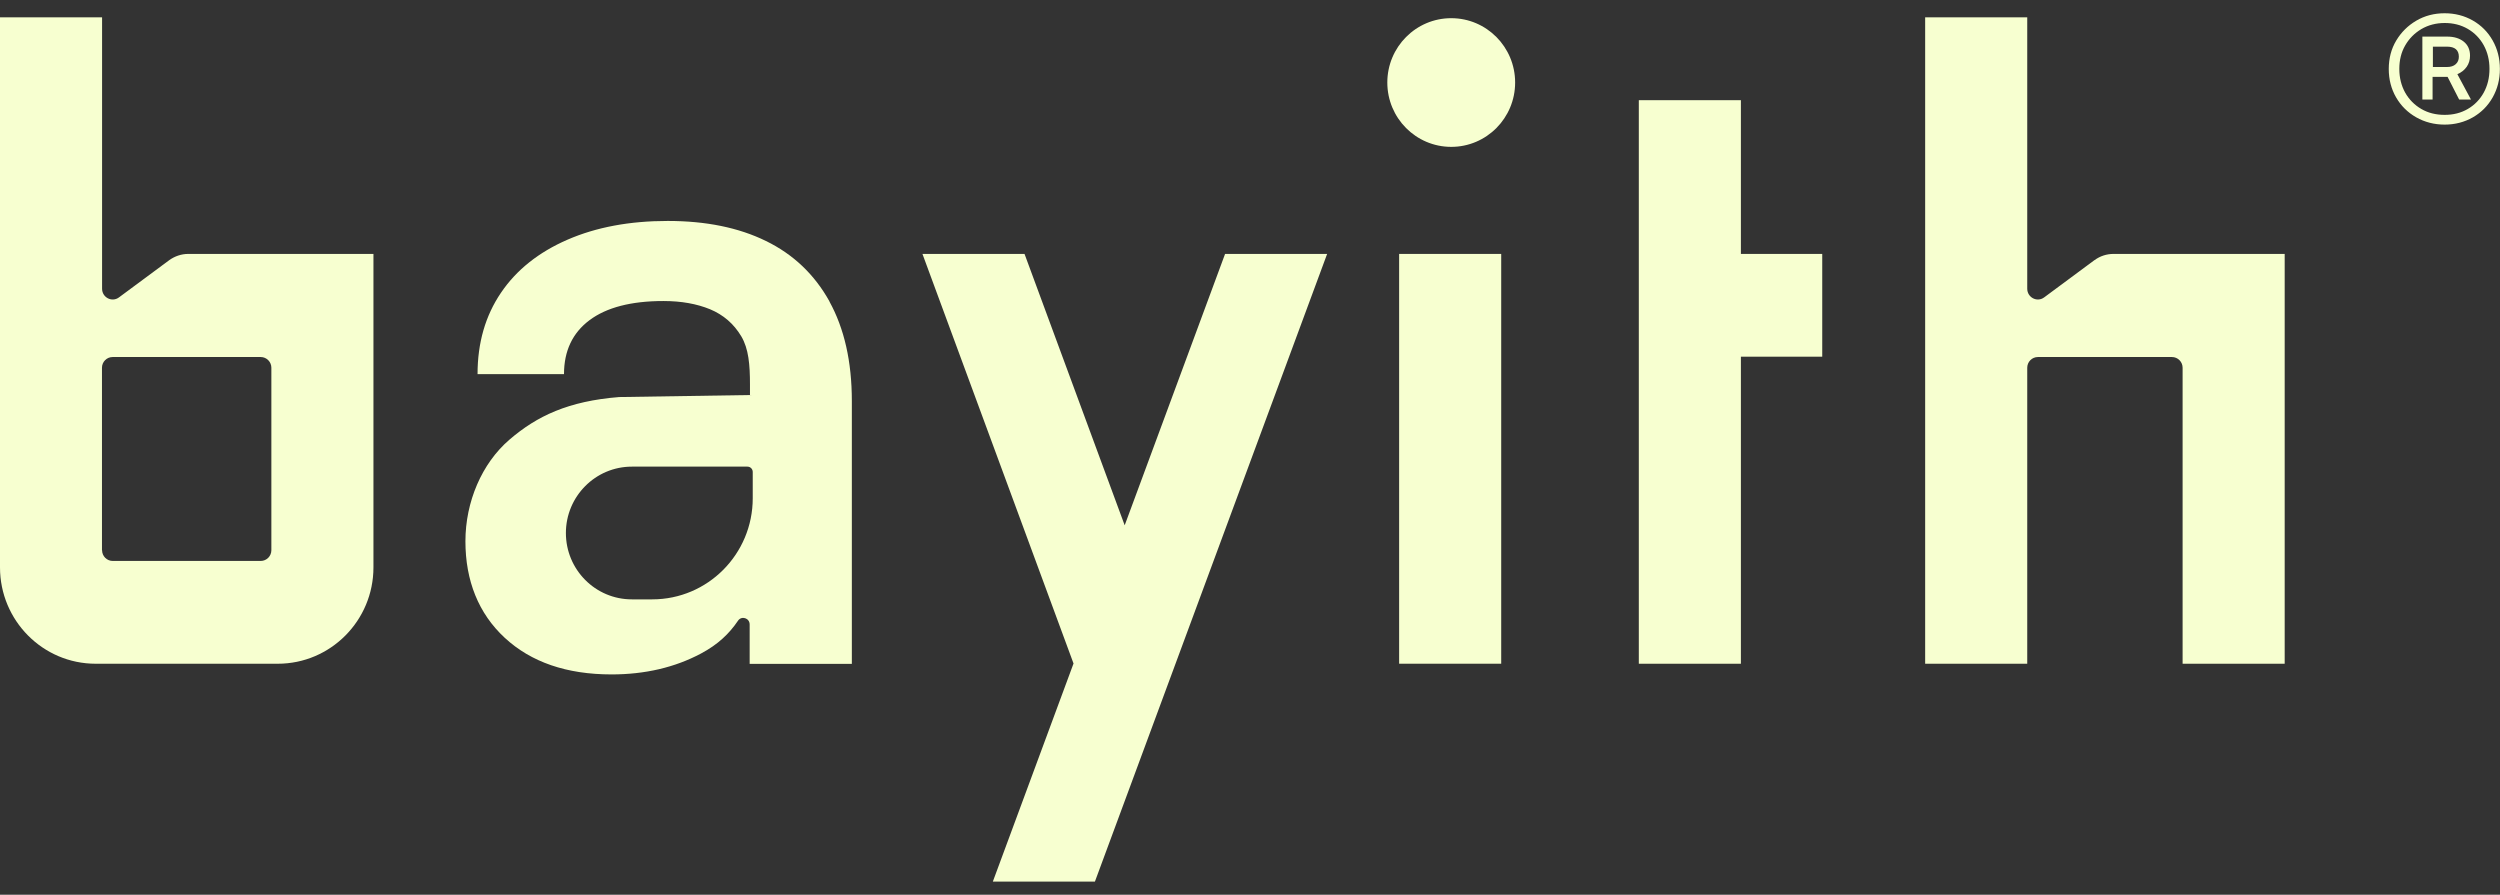 <svg width="95" height="34" viewBox="0 0 95 34" fill="none"
    xmlns="http://www.w3.org/2000/svg">
    <rect x="0" y="0" width="95" height="34" fill="#333333" stroke="none"/>
    <g clip-path="url(#clip0_112_9199)">
        <path d="M46.553 9.649L42.738 19.961L38.932 9.649H35.053L40.794 25.213L37.728 33.5H41.607L50.431 9.649H46.553Z" fill="#F7FFD0"/>
        <path d="M57.046 9.649H53.167V25.221H57.046V9.649Z" fill="#F7FFD0"/>
        <path d="M62.275 25.222H66.154V13.554H69.245V9.649H66.154V3.807H62.275V25.222Z" fill="#F7FFD0"/>
        <path d="M79.589 9.885L77.678 11.301C77.411 11.5 77.035 11.305 77.035 10.971V0.659H73.156V25.222H77.035V13.973C77.035 13.75 77.217 13.567 77.439 13.567H82.535C82.757 13.567 82.939 13.75 82.939 13.973V25.222H86.818V9.649H80.312C80.054 9.649 79.803 9.73 79.593 9.885H79.589Z" fill="#F7FFD0"/>
        <path d="M6.433 9.885L4.521 11.301C4.255 11.5 3.879 11.305 3.879 10.971V0.659H0V21.56C0 23.582 1.628 25.222 3.637 25.222H10.554C12.562 25.222 14.191 23.582 14.191 21.56V9.649H7.152C6.893 9.649 6.643 9.735 6.433 9.885ZM3.875 20.909V13.973C3.875 13.75 4.057 13.567 4.279 13.567H9.908C10.13 13.567 10.312 13.75 10.312 13.973V20.909C10.312 21.133 10.13 21.316 9.908 21.316H4.283C4.061 21.316 3.879 21.133 3.879 20.909H3.875Z" fill="#F7FFD0"/>
        <path d="M55.147 5.581C56.488 5.581 57.575 4.486 57.575 3.136C57.575 1.786 56.488 0.691 55.147 0.691C53.806 0.691 52.718 1.786 52.718 3.136C52.718 4.486 53.806 5.581 55.147 5.581Z" fill="#F7FFD0"/>
        <path d="M31.521 11.455C30.951 10.43 30.147 9.665 29.105 9.157C28.066 8.648 26.822 8.396 25.375 8.396C23.929 8.396 22.66 8.632 21.565 9.108C20.47 9.584 19.625 10.255 19.036 11.126C18.446 11.996 18.147 13.025 18.147 14.217H21.432C21.432 13.335 21.755 12.651 22.401 12.167C23.048 11.683 23.985 11.439 25.21 11.439C25.889 11.439 26.479 11.545 26.983 11.752C27.489 11.964 27.881 12.301 28.167 12.777C28.45 13.253 28.499 13.864 28.499 14.612V15.011L23.529 15.088C21.601 15.242 20.409 15.804 19.359 16.707C18.308 17.61 17.686 19.071 17.686 20.568C17.686 22.065 18.183 23.314 19.181 24.237C20.179 25.16 21.529 25.628 23.238 25.628C24.507 25.628 25.642 25.364 26.636 24.835C27.287 24.489 27.715 24.074 28.042 23.59C28.175 23.387 28.487 23.484 28.487 23.729V25.226H32.37V15.242C32.37 13.741 32.083 12.48 31.517 11.455H31.521ZM28.604 18.932C28.604 21.056 26.895 22.776 24.785 22.776H24.01C22.624 22.776 21.504 21.646 21.504 20.254C21.504 18.863 22.628 17.732 24.01 17.732H28.402C28.515 17.732 28.604 17.822 28.604 17.936V18.936V18.932Z" fill="#F7FFD0"/>
        <path d="M92.899 4.735C92.499 4.735 92.139 4.641 91.816 4.458C91.493 4.275 91.238 4.023 91.052 3.702C90.866 3.38 90.773 3.018 90.773 2.62C90.773 2.221 90.866 1.859 91.056 1.542C91.246 1.224 91.501 0.972 91.82 0.785C92.139 0.598 92.499 0.504 92.895 0.504C93.291 0.504 93.65 0.598 93.97 0.781C94.289 0.964 94.539 1.216 94.721 1.537C94.903 1.859 94.996 2.221 94.996 2.62C94.996 3.018 94.903 3.38 94.721 3.702C94.539 4.023 94.289 4.275 93.97 4.458C93.65 4.641 93.291 4.735 92.895 4.735H92.899ZM92.899 4.365C93.226 4.365 93.517 4.292 93.776 4.141C94.034 3.99 94.236 3.783 94.382 3.519C94.527 3.254 94.6 2.957 94.6 2.62C94.6 2.282 94.527 1.985 94.382 1.72C94.236 1.456 94.034 1.249 93.776 1.098C93.517 0.948 93.226 0.874 92.899 0.874C92.572 0.874 92.272 0.952 92.01 1.106C91.751 1.261 91.545 1.468 91.396 1.729C91.246 1.989 91.174 2.286 91.174 2.62C91.174 2.953 91.25 3.254 91.396 3.519C91.545 3.783 91.751 3.99 92.01 4.141C92.269 4.292 92.564 4.365 92.899 4.365ZM92.45 3.783H92.05V1.391H92.996C93.254 1.391 93.465 1.456 93.622 1.582C93.78 1.708 93.861 1.887 93.861 2.115C93.861 2.274 93.82 2.416 93.735 2.538C93.65 2.66 93.533 2.754 93.38 2.819L93.897 3.783H93.448L93.008 2.921H92.438V3.783H92.45ZM93.436 2.156C93.436 1.904 93.287 1.773 92.988 1.773H92.45V2.546H92.988C93.129 2.546 93.238 2.51 93.315 2.441C93.396 2.371 93.436 2.274 93.436 2.156Z" fill="#F7FFD0"/>
    </g>
    <defs>
        <clipPath id="clip0_112_9199">
            <rect width="95" height="33" fill="white" transform="translate(0 0.5)"/>
        </clipPath>
    </defs>
</svg>
